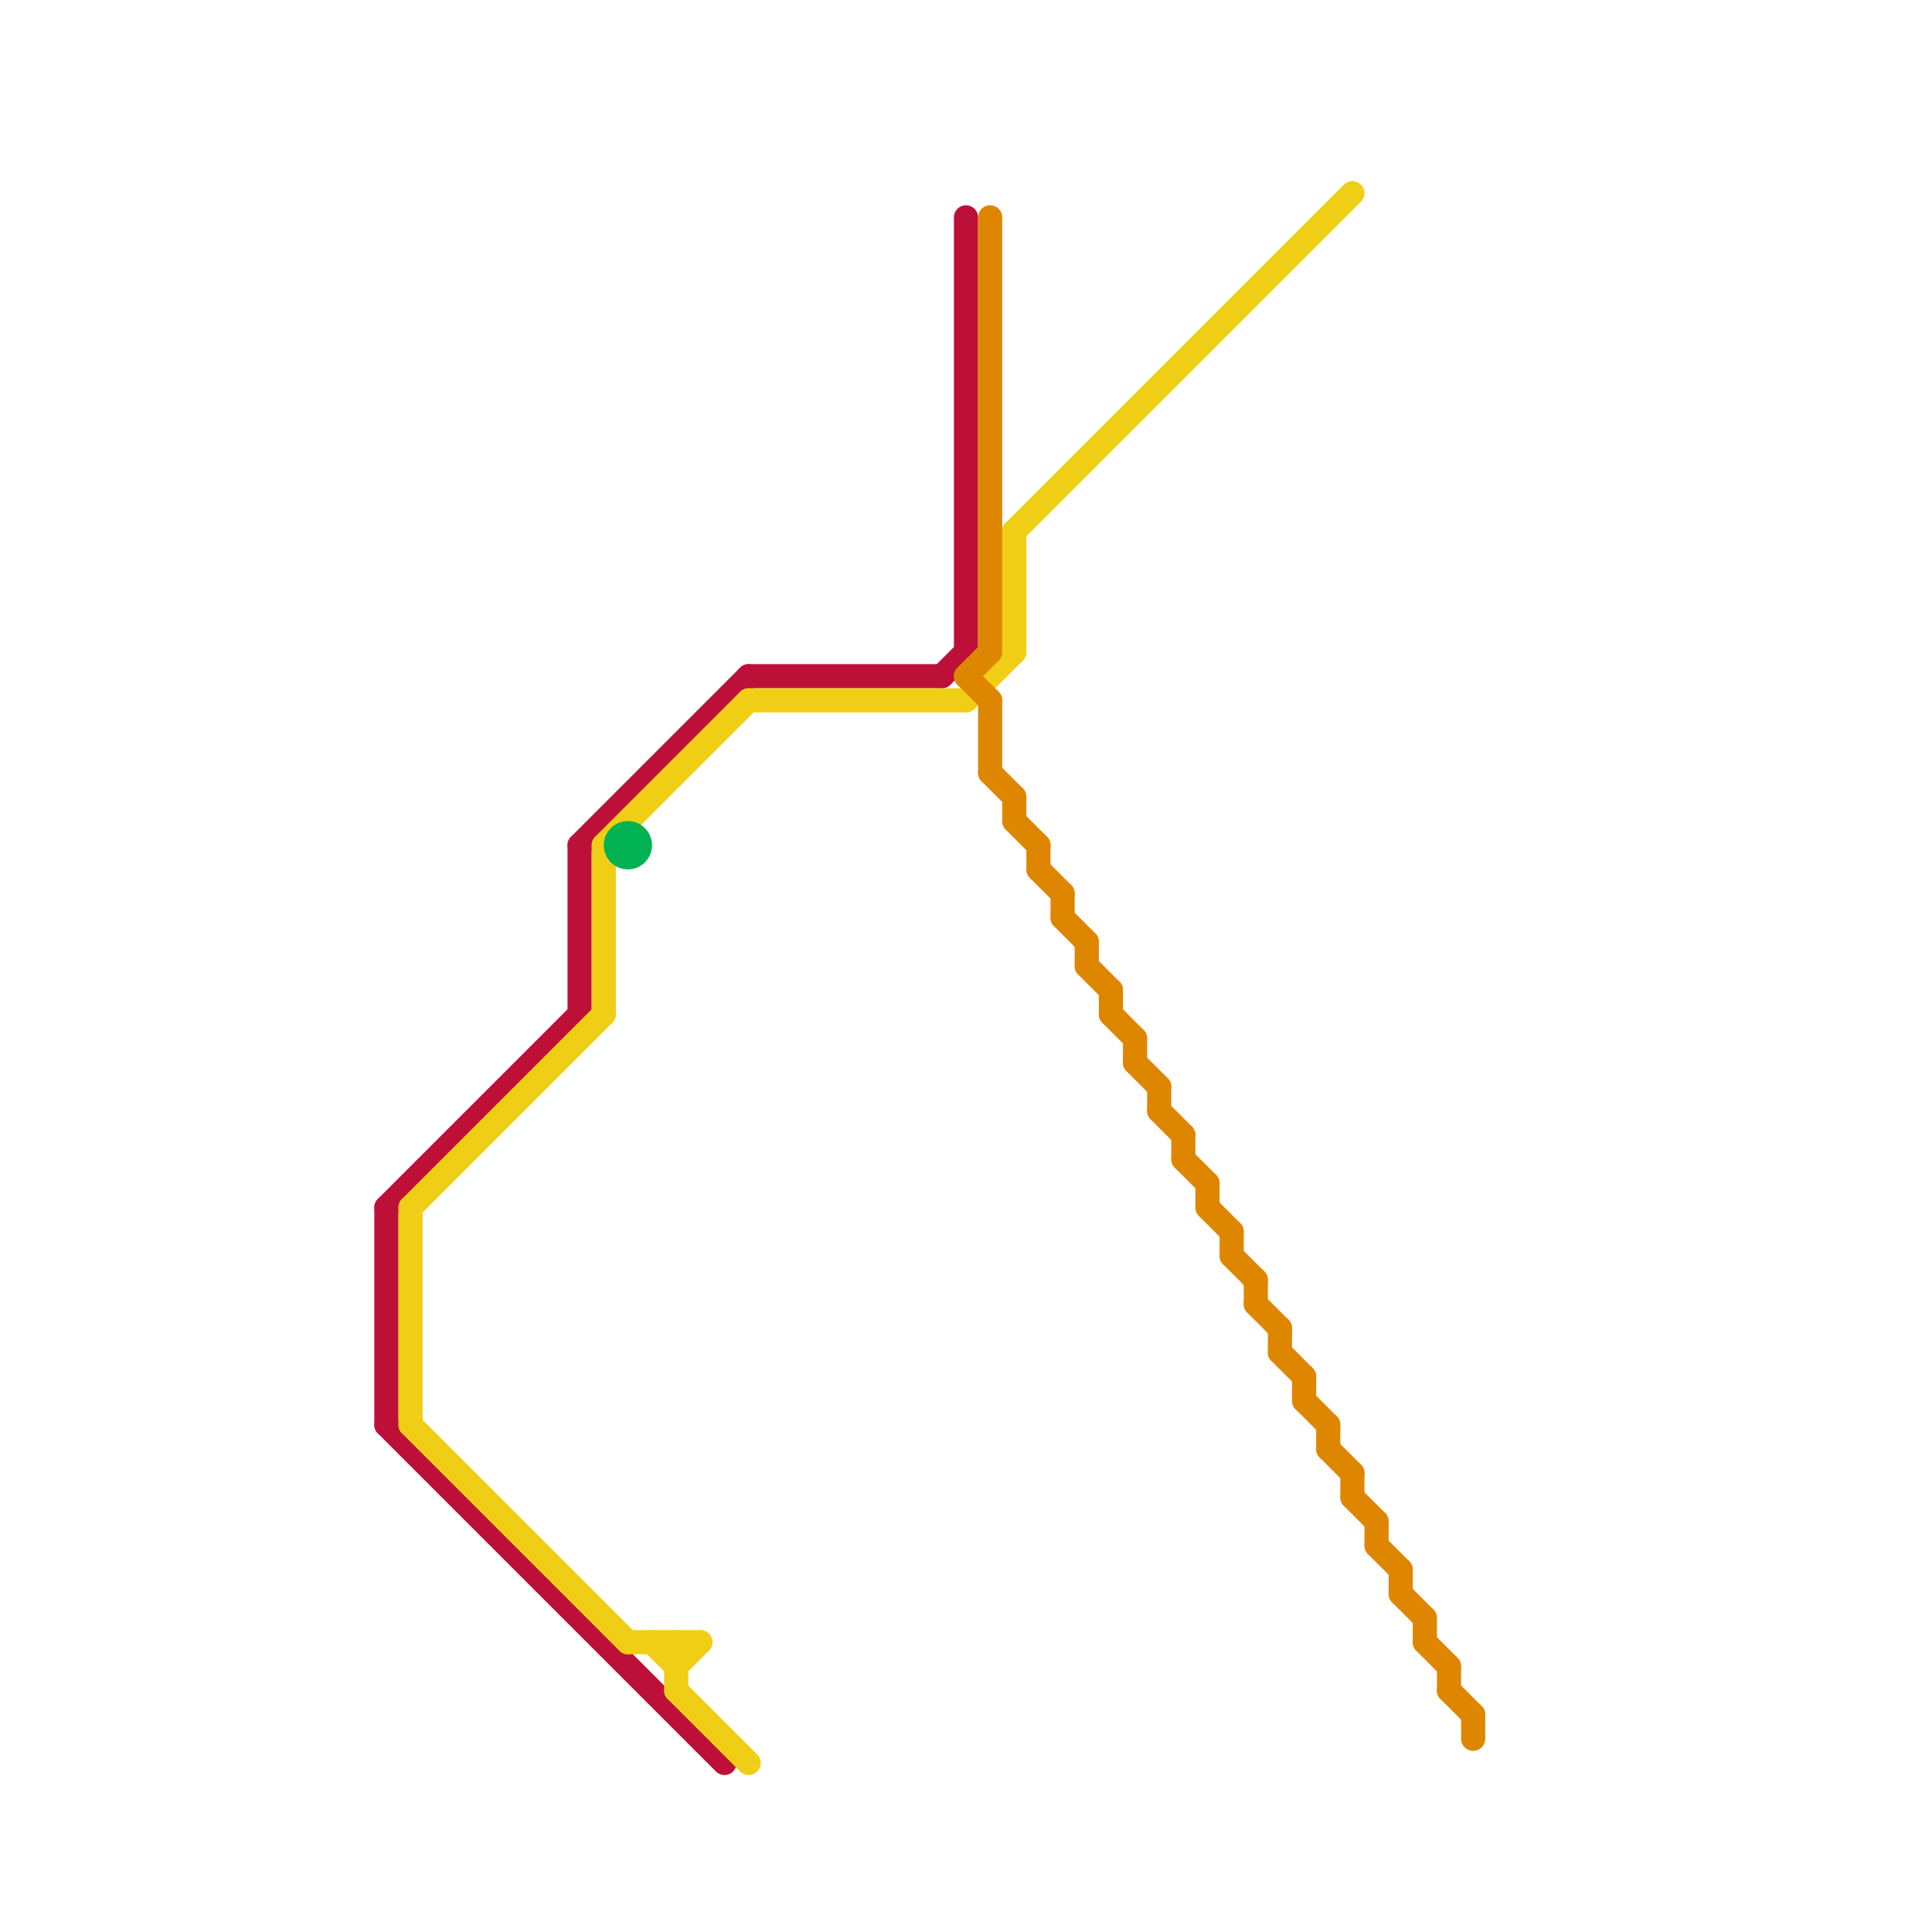 
<svg version="1.1" xmlns="http://www.w3.org/2000/svg" viewBox="0 0 80 80">
<style>text { font: 1px Helvetica; font-weight: 600; white-space: pre; dominant-baseline: central; } line { stroke-width: 1; fill: none; stroke-linecap: round; stroke-linejoin: round; } .c0 { stroke: #bd1038 } .c1 { stroke: #f0ce15 } .c2 { stroke: #00b251 } .c3 { stroke: #df8600 }</style><defs><g id="wm-xf"><circle r="1.2" fill="#000"/><circle r="0.9" fill="#fff"/><circle r="0.6" fill="#000"/><circle r="0.3" fill="#fff"/></g><g id="wm"><circle r="0.6" fill="#000"/><circle r="0.3" fill="#fff"/></g></defs><line class="c0" x1="16" y1="59" x2="30" y2="73"/><line class="c0" x1="16" y1="50" x2="24" y2="42"/><line class="c0" x1="24" y1="35" x2="24" y2="42"/><line class="c0" x1="39" y1="28" x2="40" y2="27"/><line class="c0" x1="40" y1="9" x2="40" y2="27"/><line class="c0" x1="16" y1="50" x2="16" y2="59"/><line class="c0" x1="31" y1="28" x2="39" y2="28"/><line class="c0" x1="24" y1="35" x2="31" y2="28"/><line class="c1" x1="27" y1="68" x2="28" y2="69"/><line class="c1" x1="40" y1="29" x2="42" y2="27"/><line class="c1" x1="31" y1="29" x2="40" y2="29"/><line class="c1" x1="25" y1="35" x2="31" y2="29"/><line class="c1" x1="42" y1="22" x2="56" y2="8"/><line class="c1" x1="42" y1="22" x2="42" y2="27"/><line class="c1" x1="28" y1="69" x2="29" y2="68"/><line class="c1" x1="26" y1="68" x2="29" y2="68"/><line class="c1" x1="17" y1="50" x2="17" y2="59"/><line class="c1" x1="28" y1="68" x2="28" y2="70"/><line class="c1" x1="25" y1="35" x2="25" y2="42"/><line class="c1" x1="28" y1="70" x2="31" y2="73"/><line class="c1" x1="17" y1="59" x2="26" y2="68"/><line class="c1" x1="17" y1="50" x2="25" y2="42"/><circle cx="26" cy="35" r="1" fill="#00b251" /><line class="c3" x1="56" y1="61" x2="56" y2="62"/><line class="c3" x1="51" y1="52" x2="52" y2="53"/><line class="c3" x1="59" y1="67" x2="59" y2="68"/><line class="c3" x1="54" y1="58" x2="55" y2="59"/><line class="c3" x1="46" y1="42" x2="47" y2="43"/><line class="c3" x1="52" y1="53" x2="52" y2="54"/><line class="c3" x1="53" y1="56" x2="54" y2="57"/><line class="c3" x1="49" y1="48" x2="50" y2="49"/><line class="c3" x1="59" y1="68" x2="60" y2="69"/><line class="c3" x1="47" y1="43" x2="47" y2="44"/><line class="c3" x1="55" y1="59" x2="55" y2="60"/><line class="c3" x1="57" y1="63" x2="57" y2="64"/><line class="c3" x1="41" y1="29" x2="41" y2="32"/><line class="c3" x1="52" y1="54" x2="53" y2="55"/><line class="c3" x1="54" y1="57" x2="54" y2="58"/><line class="c3" x1="41" y1="32" x2="42" y2="33"/><line class="c3" x1="49" y1="47" x2="49" y2="48"/><line class="c3" x1="44" y1="38" x2="45" y2="39"/><line class="c3" x1="53" y1="55" x2="53" y2="56"/><line class="c3" x1="48" y1="45" x2="48" y2="46"/><line class="c3" x1="58" y1="65" x2="58" y2="66"/><line class="c3" x1="60" y1="69" x2="60" y2="70"/><line class="c3" x1="47" y1="44" x2="48" y2="45"/><line class="c3" x1="40" y1="28" x2="41" y2="27"/><line class="c3" x1="57" y1="64" x2="58" y2="65"/><line class="c3" x1="60" y1="70" x2="61" y2="71"/><line class="c3" x1="45" y1="39" x2="45" y2="40"/><line class="c3" x1="51" y1="51" x2="51" y2="52"/><line class="c3" x1="50" y1="50" x2="51" y2="51"/><line class="c3" x1="44" y1="37" x2="44" y2="38"/><line class="c3" x1="50" y1="49" x2="50" y2="50"/><line class="c3" x1="43" y1="36" x2="44" y2="37"/><line class="c3" x1="43" y1="35" x2="43" y2="36"/><line class="c3" x1="61" y1="71" x2="61" y2="72"/><line class="c3" x1="41" y1="9" x2="41" y2="27"/><line class="c3" x1="42" y1="34" x2="43" y2="35"/><line class="c3" x1="56" y1="62" x2="57" y2="63"/><line class="c3" x1="55" y1="60" x2="56" y2="61"/><line class="c3" x1="42" y1="33" x2="42" y2="34"/><line class="c3" x1="45" y1="40" x2="46" y2="41"/><line class="c3" x1="46" y1="41" x2="46" y2="42"/><line class="c3" x1="58" y1="66" x2="59" y2="67"/><line class="c3" x1="40" y1="28" x2="41" y2="29"/><line class="c3" x1="48" y1="46" x2="49" y2="47"/>
</svg>
